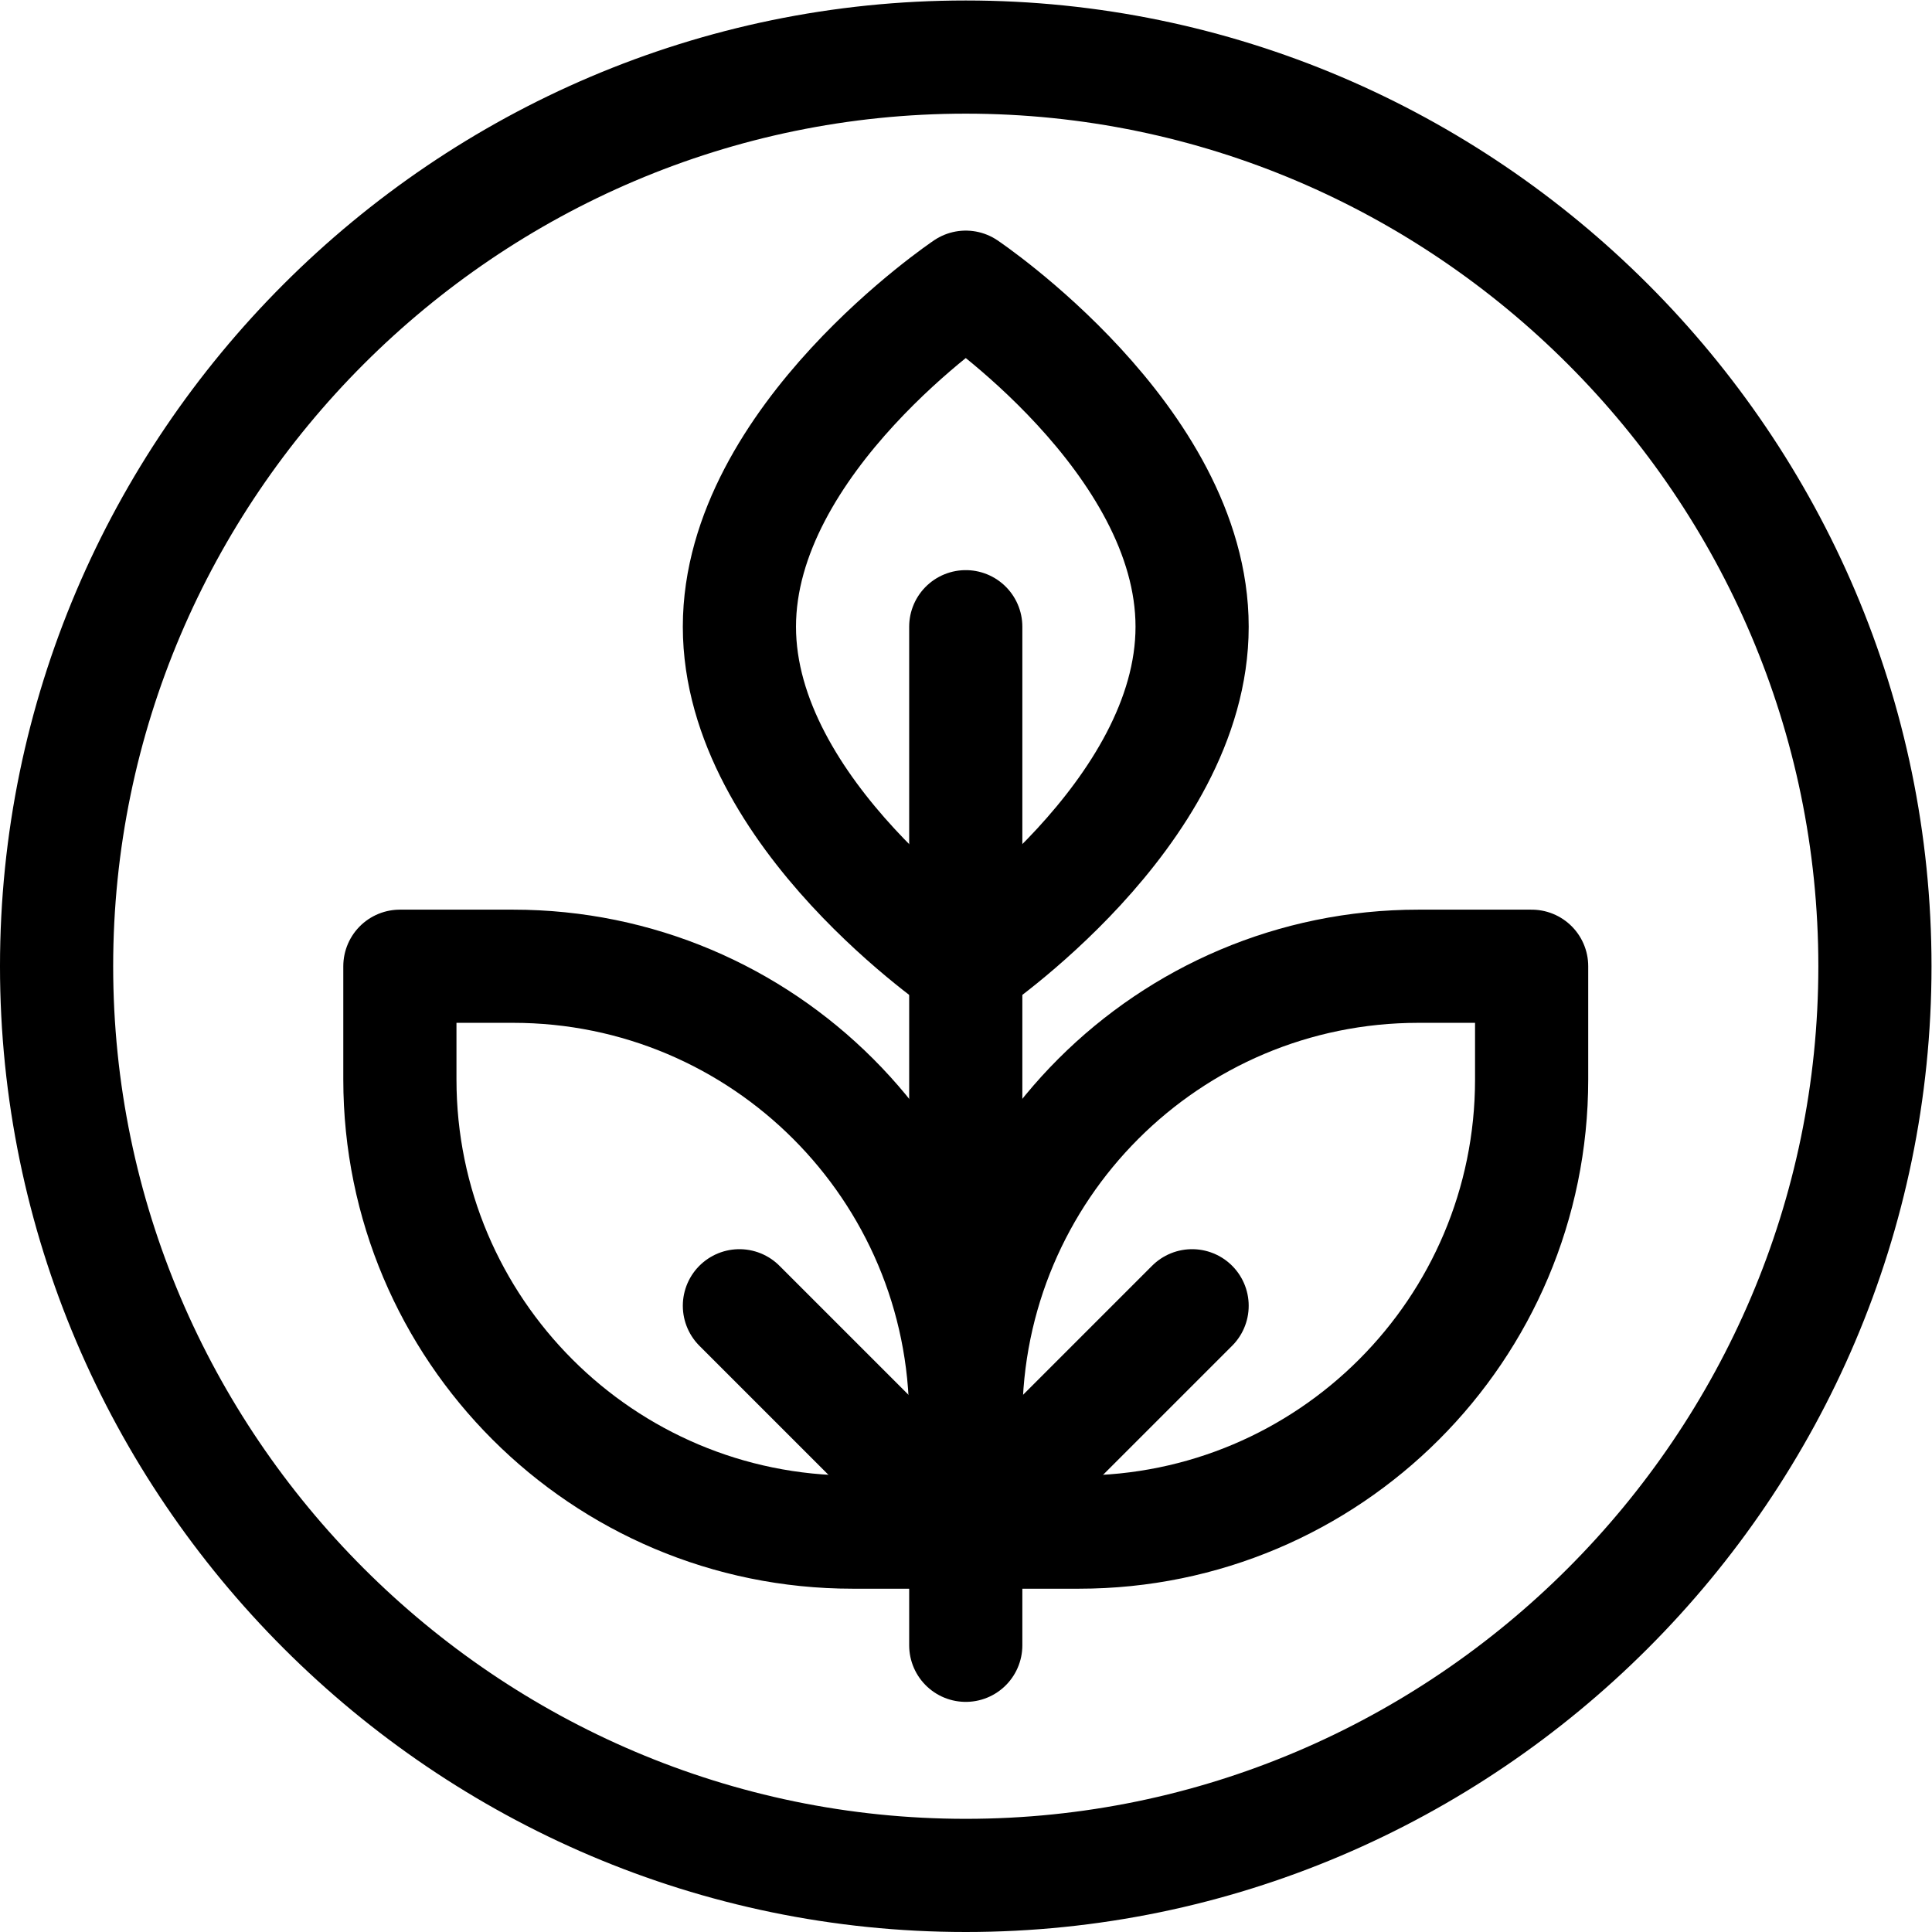 <svg xmlns="http://www.w3.org/2000/svg" viewBox="0 0 682.667 682.667" height="682.667" width="682.667" xml:space="preserve" id="svg573" version="1.1"><defs id="defs577"><clipPath id="clipPath587" clipPathUnits="userSpaceOnUse"><path id="path585" d="M 0,512 H 512 V 0 H 0 Z"></path></clipPath></defs><g transform="matrix(1.333,0,0,-1.333,0,682.667)" id="g579"><g id="g581"><g clip-path="url(#clipPath587)" id="g583"><g transform="translate(497,256)" id="g589"><path id="path591" style="fill:none;stroke:#000000;stroke-width:30;stroke-linecap:round;stroke-linejoin:round;stroke-miterlimit:10;stroke-dasharray:none;stroke-opacity:1" d="m 0,0 c 0,-132.548 -108.451,-241 -241,-241 -132.549,0 -241,108.452 -241,241 0,132.548 108.451,241 241,241 C -108.451,241 0,132.548 0,0 Z"></path></g><g transform="translate(256,106)" id="g593"><path id="path595" style="fill:none;stroke:#000000;stroke-width:30;stroke-linecap:round;stroke-linejoin:round;stroke-miterlimit:10;stroke-dasharray:none;stroke-opacity:1" d="m 0,0 h -30 c -66.274,0 -120,53.726 -120,120 v 30 h 30 C -53.726,150 0,96.274 0,30 Z"></path></g><g transform="translate(256,106)" id="g597"><path id="path599" style="fill:none;stroke:#000000;stroke-width:30;stroke-linecap:round;stroke-linejoin:round;stroke-miterlimit:10;stroke-dasharray:none;stroke-opacity:1" d="m 0,0 h 30 c 66.274,0 120,53.726 120,120 v 30 H 120 C 53.726,150 0,96.274 0,30 Z"></path></g><g transform="translate(256,346)" id="g601"><path id="path603" style="fill:none;stroke:#000000;stroke-width:30;stroke-linecap:round;stroke-linejoin:round;stroke-miterlimit:10;stroke-dasharray:none;stroke-opacity:1" d="M 0,0 V -270"></path></g><g transform="translate(316,346)" id="g605"><path id="path607" style="fill:none;stroke:#000000;stroke-width:30;stroke-linecap:round;stroke-linejoin:round;stroke-miterlimit:10;stroke-dasharray:none;stroke-opacity:1" d="m 0,0 c 0,-49.706 -60,-90 -60,-90 0,0 -60,40.294 -60,90 0,49.706 60,90 60,90 0,0 60,-40.294 60,-90 z"></path></g><g transform="translate(196,166)" id="g609"><path id="path611" style="fill:none;stroke:#000000;stroke-width:30;stroke-linecap:round;stroke-linejoin:round;stroke-miterlimit:10;stroke-dasharray:none;stroke-opacity:1" d="M 0,0 60,-60 120,0"></path></g></g></g></g></svg>
